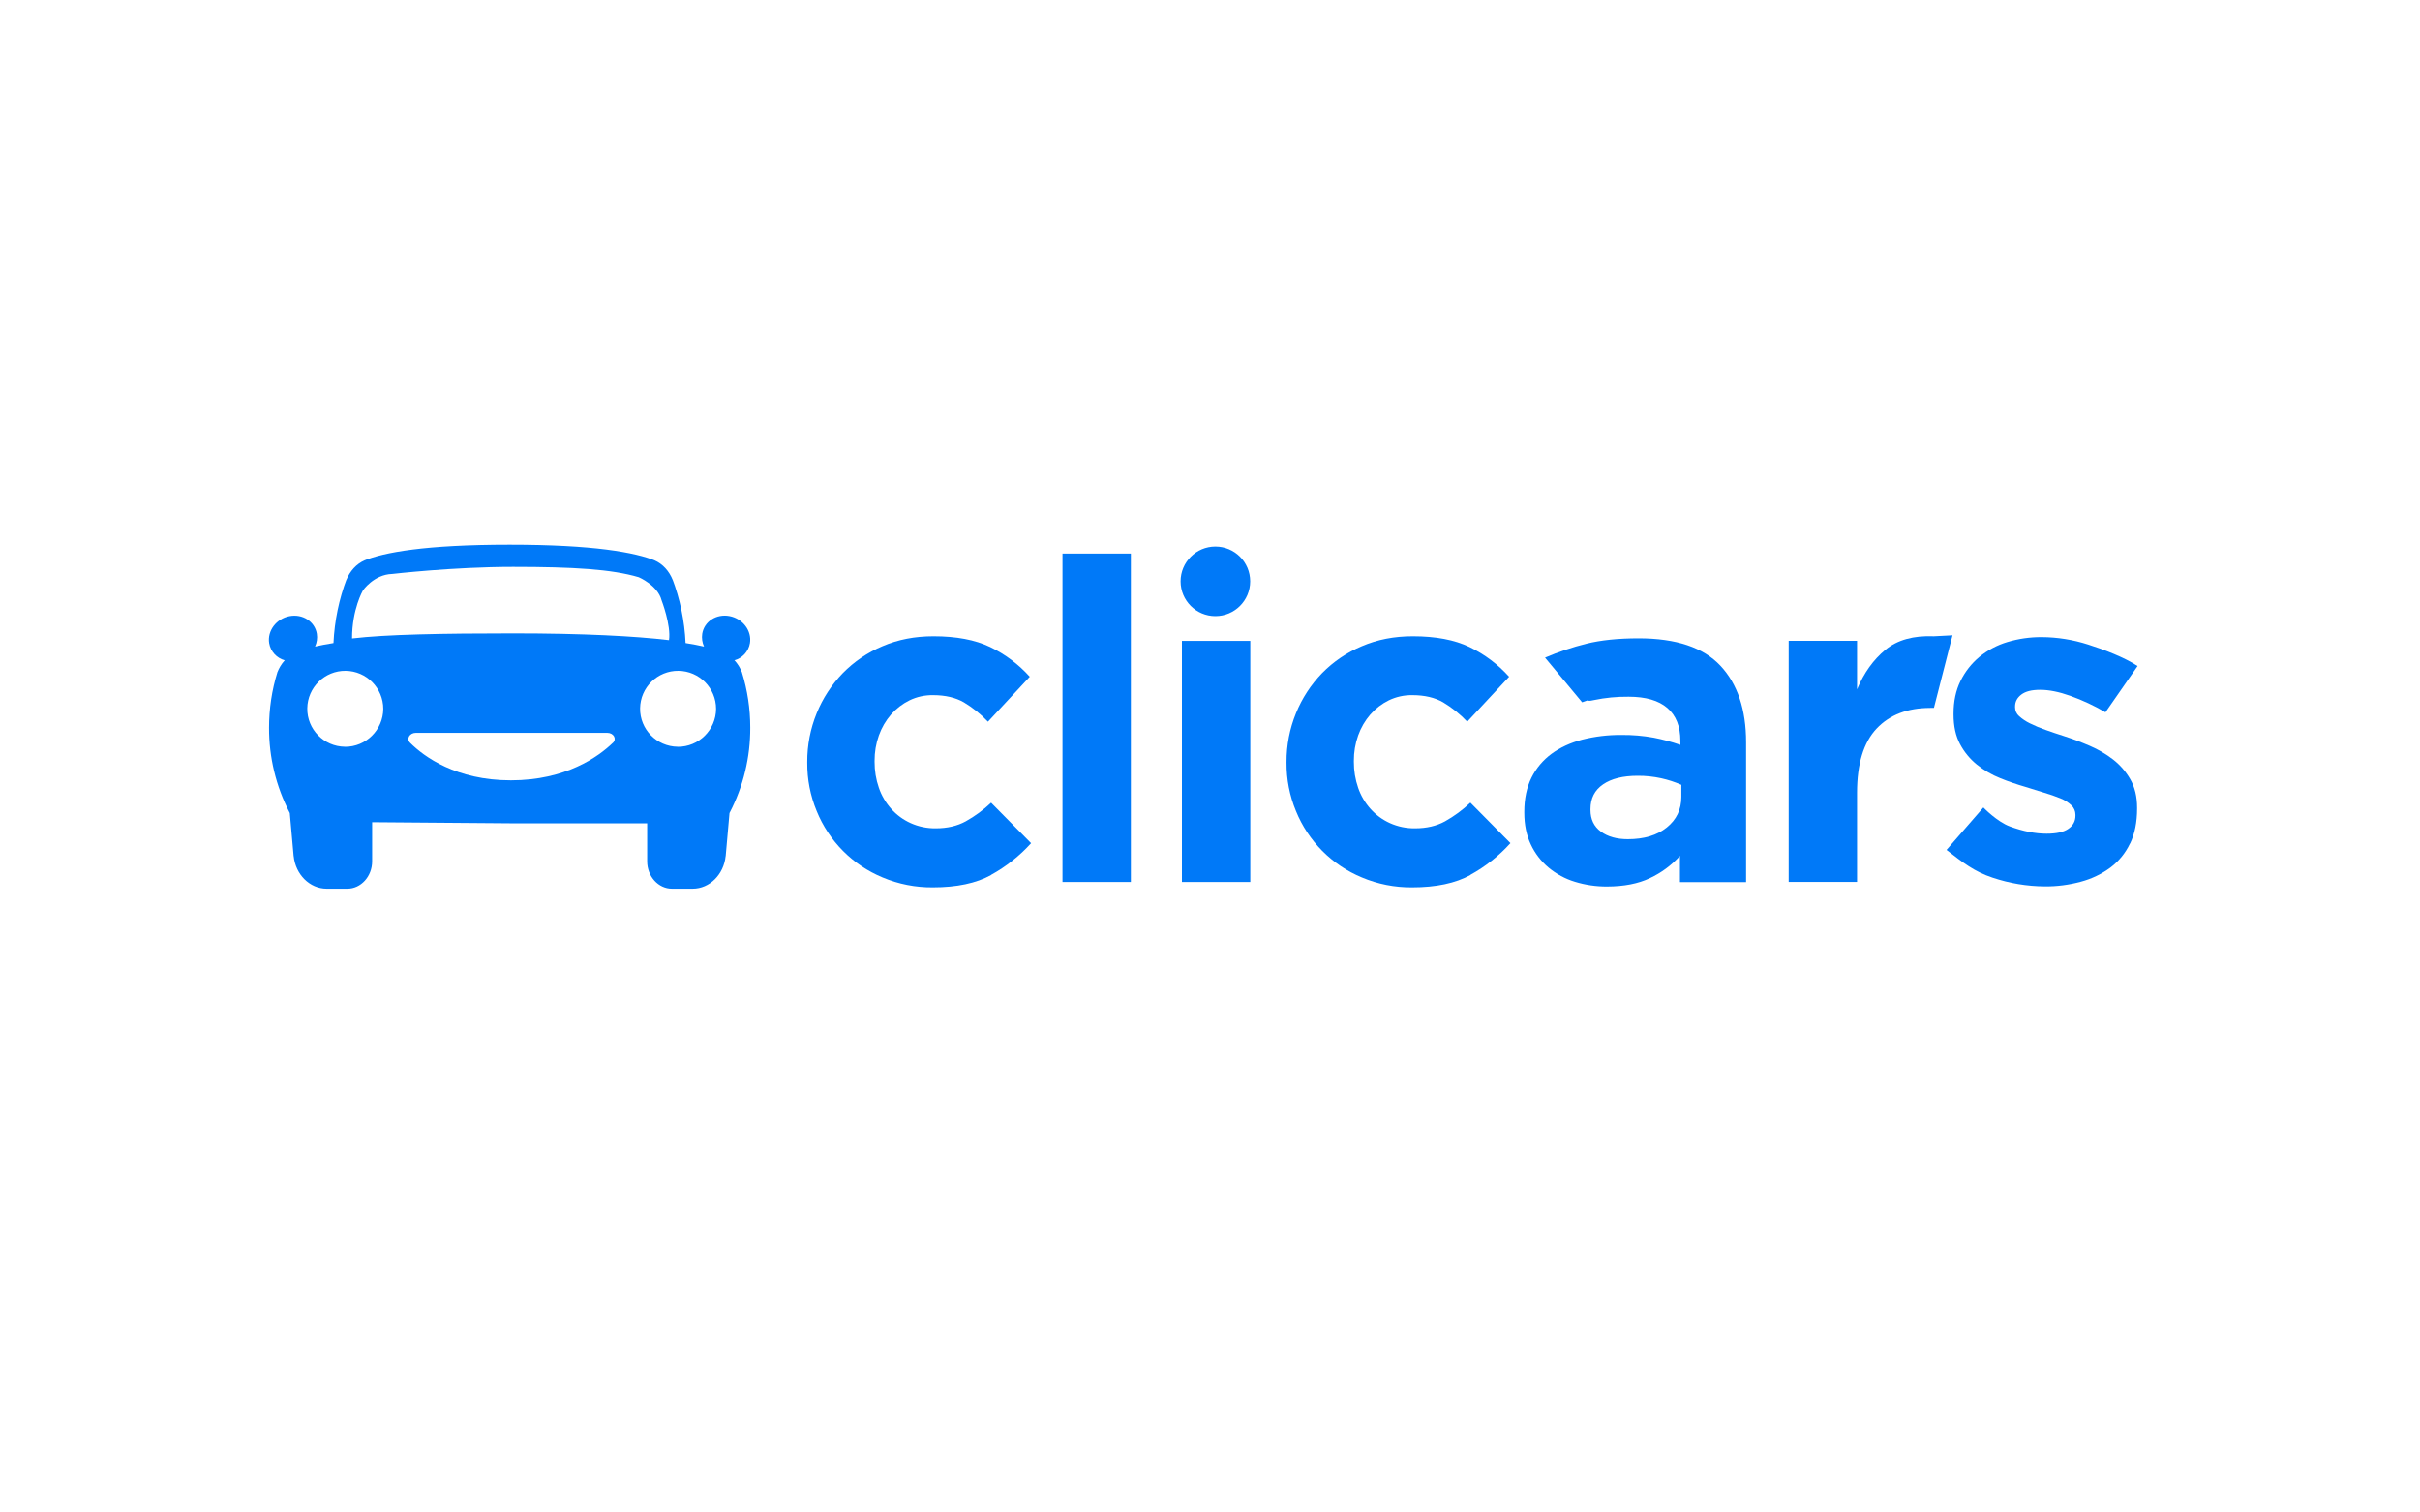 <?xml version="1.0" encoding="UTF-8"?><svg id="Capa_1" xmlns="http://www.w3.org/2000/svg" viewBox="0 0 400 250"><defs><style>.cls-1{fill:#0079f8;}</style></defs><g id="Capa_2"><g id="Capa_1-2"><path class="cls-1" d="M163.84,144.62c-2.48,1.37-5.7,2.05-9.67,2.05-2.84.02-5.66-.53-8.29-1.64-4.95-2.05-8.87-6-10.89-10.97-1.05-2.53-1.58-5.25-1.56-7.99v-.15c-.01-2.75.52-5.48,1.56-8.03,1-2.46,2.46-4.71,4.31-6.62,1.87-1.91,4.11-3.43,6.57-4.46,2.55-1.1,5.36-1.64,8.43-1.64,3.77,0,6.89.59,9.37,1.78,2.48,1.19,4.7,2.86,6.54,4.91l-6.91,7.43h0c-1.17-1.24-2.51-2.32-3.98-3.2-1.37-.79-3.07-1.19-5.09-1.19-1.35-.02-2.69.27-3.9.86-1.16.57-2.2,1.37-3.05,2.34-.88,1.02-1.56,2.19-2.01,3.46-.48,1.35-.72,2.77-.71,4.2v.15c-.01,1.47.23,2.93.71,4.31.44,1.29,1.14,2.48,2.05,3.49.89.99,1.98,1.79,3.2,2.34,1.31.59,2.73.88,4.16.86,1.88,0,3.53-.38,4.94-1.15,1.52-.85,2.93-1.88,4.2-3.08h0l6.61,6.69h0c-1.9,2.1-4.13,3.87-6.62,5.24Z"/><path class="cls-1" d="M175.62,145.78v-54.28h11.3v54.28h-11.3Z"/><path class="cls-1" d="M195.36,145.78v-39.85h11.3v39.85h-11.3ZM206.64,96.09c0,3.18-2.58,5.75-5.75,5.75-3.18,0-5.75-2.58-5.75-5.75,0-3.17,2.57-5.75,5.75-5.75,3.18,0,5.75,2.57,5.75,5.75h0s0,0,0,0Z"/><path class="cls-1" d="M243.06,144.62c-2.48,1.37-5.7,2.05-9.67,2.05-2.85.02-5.67-.53-8.29-1.64-4.95-2.05-8.87-6-10.89-10.97-1.05-2.53-1.58-5.25-1.56-7.99v-.15c-.01-2.75.52-5.48,1.56-8.03,1-2.46,2.46-4.71,4.31-6.62,1.87-1.91,4.11-3.43,6.58-4.46,2.55-1.1,5.36-1.64,8.43-1.64,3.77,0,6.89.59,9.37,1.78,2.48,1.19,4.7,2.86,6.54,4.91l-6.92,7.43c-1.17-1.24-2.51-2.32-3.98-3.2-1.37-.79-3.07-1.19-5.09-1.19-1.35-.02-2.69.27-3.9.86-1.16.57-2.2,1.37-3.05,2.34-.88,1.02-1.56,2.19-2.01,3.46-.48,1.35-.72,2.77-.71,4.2v.15c-.01,1.47.23,2.93.71,4.31.44,1.29,1.14,2.48,2.05,3.49.89.99,1.98,1.79,3.2,2.34,1.31.59,2.73.88,4.16.86,1.88,0,3.53-.38,4.94-1.15,1.52-.85,2.93-1.89,4.2-3.09l6.62,6.69c-1.9,2.11-4.14,3.88-6.62,5.24Z"/><path class="cls-1" d="M277.68,145.78v-4.31c-1.4,1.55-3.09,2.8-4.98,3.68-1.93.92-4.29,1.37-7.06,1.38-1.8.01-3.59-.25-5.32-.78-1.59-.48-3.07-1.28-4.35-2.34-1.25-1.05-2.25-2.35-2.94-3.83-.72-1.51-1.08-3.26-1.08-5.24v-.15c0-2.18.4-4.06,1.19-5.65.77-1.56,1.91-2.91,3.31-3.94,1.41-1.04,3.1-1.82,5.05-2.34,2.13-.54,4.31-.8,6.51-.78,1.78-.02,3.56.13,5.32.45,1.5.29,2.97.69,4.42,1.19v-.67c0-2.38-.72-4.19-2.16-5.43-1.44-1.24-3.57-1.86-6.39-1.86-1.94-.02-3.87.16-5.76.56-1.66.37-.1-.33-1.93.36l-6.13-7.38h0c2.21-.95,4.5-1.72,6.84-2.3,2.38-.59,5.25-.89,8.62-.89,6.2,0,10.71,1.51,13.53,4.53,2.83,3.02,4.24,7.24,4.24,12.64v23.12h-10.92ZM277.9,129.72c-1.07-.47-2.18-.83-3.31-1.08-1.28-.28-2.59-.42-3.9-.41-2.43,0-4.34.47-5.72,1.42-1.39.95-2.08,2.31-2.08,4.08v.15c0,1.54.57,2.73,1.71,3.57,1.14.84,2.63,1.26,4.46,1.26,2.68,0,4.82-.64,6.43-1.93,1.61-1.29,2.42-2.97,2.42-5.05v-2.01Z"/><path class="cls-1" d="M319.06,117.01c-3.77,0-6.73,1.14-8.88,3.42s-3.23,5.82-3.23,10.62v14.72h-11.3v-39.85h11.3v8.03c1.14-2.73,2.7-4.91,4.68-6.54,1.98-1.64,4.66-2.38,8.03-2.24l3.07-.16-3.07,11.99h-.59Z"/><path class="cls-1" d="M352.07,139.41c-.74,1.57-1.85,2.94-3.23,3.98-1.46,1.08-3.12,1.87-4.87,2.34-1.95.53-3.96.8-5.98.78-2.95-.02-5.87-.51-8.66-1.45-2.95-.97-4.91-2.49-7.59-4.58h0l6.09-7.01s2.25,2.35,4.4,3.14,4.17,1.19,6.06,1.19c1.64,0,2.84-.27,3.61-.82.77-.54,1.15-1.26,1.15-2.16v-.15c0-.59-.24-1.16-.67-1.56-.53-.5-1.15-.89-1.82-1.15-.86-.35-1.75-.66-2.64-.92-.99-.3-2.03-.62-3.12-.97-1.42-.41-2.83-.89-4.2-1.45-1.38-.55-2.67-1.3-3.83-2.23-1.15-.93-2.1-2.08-2.79-3.38-.72-1.34-1.08-2.97-1.08-4.91v-.15c0-2.03.38-3.83,1.15-5.39.75-1.53,1.81-2.89,3.12-3.98,1.36-1.11,2.93-1.95,4.61-2.45,1.84-.56,3.76-.83,5.68-.82,2.61.01,5.21.43,7.69,1.23,2.6.82,6,2.12,8.17,3.55l-5.31,7.64c-1.85-1.08-3.79-1.99-5.8-2.71-1.88-.67-3.54-1-4.98-1s-2.43.26-3.12.78c-.69.52-1.04,1.18-1.04,1.97v.15c0,.56.25,1.09.67,1.45.53.48,1.14.88,1.78,1.19.83.41,1.69.77,2.57,1.08.97.35,2,.69,3.09,1.04,1.39.45,2.8.98,4.24,1.6,1.38.59,2.68,1.35,3.87,2.27,1.15.9,2.11,2.01,2.83,3.27.74,1.29,1.12,2.85,1.12,4.68v.15c0,2.23-.38,4.15-1.15,5.76Z"/><path class="cls-1" d="M122.6,111.1v.02s.03.08.05.12l-.05-.14Z"/><path class="cls-1" d="M121.41,109.17l-.04-.02c1.34-.36,2.36-1.47,2.59-2.84.33-2.04-1.17-4.04-3.35-4.47s-4.22.88-4.54,2.92c-.11.72,0,1.45.3,2.11-.89-.2-1.89-.4-3.05-.58h0c-.17-3.65-.91-7.26-2.21-10.68l.11.32c-.59-1.52-1.67-2.73-3.08-3.33l.28.11c-3.41-1.41-10.34-2.68-24.19-2.68h0c-13.87,0-20.79,1.26-24.2,2.68l.28-.11c-1.41.6-2.49,1.81-3.09,3.33l.11-.32c-1.3,3.42-2.04,7.03-2.21,10.68h0c-1.15.18-2.16.38-3.05.58.31-.66.41-1.39.3-2.11-.33-2.04-2.37-3.34-4.54-2.91s-3.67,2.43-3.34,4.46c.23,1.37,1.25,2.48,2.59,2.84l-.04.02c-.51.57-.91,1.23-1.19,1.95-.92,2.96-1.38,6.05-1.38,9.15-.02,4.89,1.15,9.7,3.39,14.04l.04.07.62,6.99v.02l.02.18v-.08c.3,3.03,2.63,5.4,5.46,5.4h3.41c2.25,0,4.1-2.03,4.1-4.52v-6.47l22.72.18h22.74v6.29c0,2.49,1.84,4.52,4.1,4.52h3.41c2.83,0,5.16-2.37,5.46-5.4v.08l.02-.18v-.02l.62-6.99.04-.07c2.25-4.34,3.41-9.16,3.39-14.04,0-3.1-.46-6.19-1.38-9.15-.28-.72-.69-1.38-1.2-1.95ZM59.98,97.6s1.79-2.64,4.85-2.73c0,0,10.07-1.17,19.95-1.17h.06c9.88,0,16.27.38,20.74,1.71,0,0,3.13,1.32,3.77,3.81,0,0,1.59,4.11,1.23,6.59-5.62-.67-14.15-1.12-25.76-1.12h-.01c-11.61,0-21,.17-26.62.84,0-4.85,1.79-7.92,1.79-7.92ZM57,123.43c-3.47-.04-6.25-2.88-6.21-6.34s2.88-6.25,6.34-6.21c3.44.04,6.21,2.84,6.22,6.28-.02,3.49-2.86,6.3-6.34,6.28,0,0,0,0,0,0ZM101.3,122.78c-2.39,2.3-7.78,6.2-16.85,6.2s-14.36-3.91-16.67-6.21c-.66-.65-.08-1.64.96-1.64h31.63c1.05,0,1.62,1,.94,1.65h0ZM112.01,123.43c-3.47-.04-6.25-2.88-6.21-6.34.04-3.47,2.88-6.25,6.34-6.21,3.44.04,6.21,2.84,6.22,6.28-.02,3.49-2.86,6.3-6.34,6.28,0,0,0,0,0,0Z"/><path class="cls-1" d="M45.78,111.23s.03-.08.05-.12v-.02l-.05.14Z"/></g></g></svg>